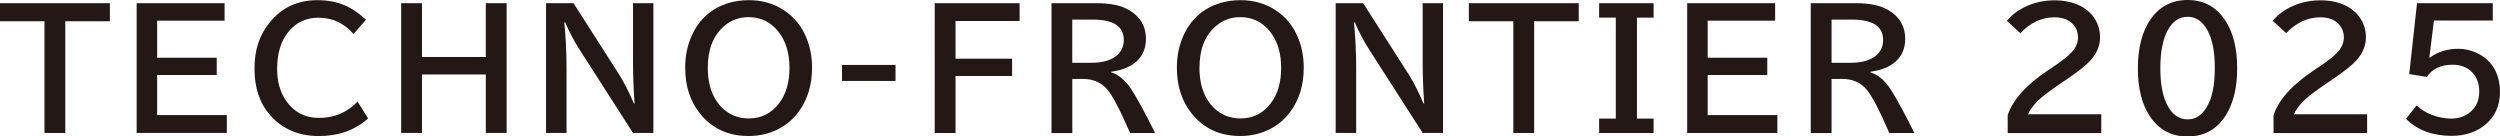 <?xml version="1.0" encoding="UTF-8"?><svg id="_レイヤー_2" xmlns="http://www.w3.org/2000/svg" viewBox="0 0 468.19 25.56"><defs><style>.cls-1{fill:#231815;}</style></defs><g id="design"><path class="cls-1" d="M0,.6h20.58v3.38h-8.35v20.92h-3.9V3.98H0V.6Z"/><path class="cls-1" d="M25.6.6h16.46v3.27h-12.63v6.94h11.16v3.24h-11.16v7.5h13.05v3.35h-16.89V.6Z"/><path class="cls-1" d="M68.93,22.18c-2.45,2.2-5.53,3.3-9.24,3.3s-6.8-1.3-9.1-3.91c-1.95-2.22-2.93-5.12-2.93-8.72s.95-6.3,2.84-8.64C52.76,1.42,55.74.03,59.44.03c2.11,0,3.99.4,5.64,1.2,1.1.54,2.26,1.36,3.46,2.46l-2.33,2.68c-1.75-2.03-3.95-3.05-6.59-3.05-2.31,0-4.18.88-5.61,2.64-1.41,1.73-2.11,4.04-2.11,6.94,0,2.36.56,4.35,1.67,5.96,1.49,2.15,3.55,3.22,6.18,3.22,2.87,0,5.27-1.02,7.21-3.06l1.98,3.15Z"/><path class="cls-1" d="M75.13.6h3.9v10.08h11.95V.6h3.9v24.3h-3.9v-10.96h-11.95v10.96h-3.9V.6Z"/><path class="cls-1" d="M102.25.6h5.16l8.53,13.34c.87,1.37,1.8,3.19,2.78,5.46h.12c-.2-2.74-.29-5.41-.29-8.01V.6h3.81v24.3h-3.81l-9.93-15.48c-1.09-1.7-2.02-3.45-2.78-5.24h-.16c.28,2.8.42,5.68.42,8.64v12.08h-3.84V.6Z"/><path class="cls-1" d="M140.26.03c2.44,0,4.61.62,6.5,1.85,2.01,1.3,3.47,3.13,4.38,5.49.62,1.62.94,3.39.94,5.32,0,3.24-.85,6.01-2.55,8.29-1.19,1.59-2.7,2.77-4.51,3.54-1.47.63-3.09.95-4.83.95-3.84,0-6.88-1.42-9.13-4.25-1.83-2.3-2.74-5.15-2.74-8.54,0-2.17.4-4.15,1.19-5.93,1.42-3.17,3.75-5.24,7.02-6.21,1.15-.34,2.4-.51,3.74-.51ZM140.17,3.21c-1.72,0-3.23.55-4.53,1.66-2.06,1.75-3.09,4.36-3.09,7.84,0,2.03.37,3.8,1.11,5.3.56,1.11,1.29,2.02,2.2,2.72,1.25.97,2.71,1.45,4.37,1.45,2.34,0,4.23-.94,5.67-2.83,1.3-1.71,1.95-3.93,1.95-6.65s-.69-5.04-2.07-6.77c-1.45-1.82-3.32-2.72-5.61-2.72Z"/><path class="cls-1" d="M157.69,12.16h10.02v3h-10.02v-3Z"/><path class="cls-1" d="M175.06.6h15.89v3.33h-12v7.06h10.59v3.24h-10.59v10.68h-3.9V.6Z"/><path class="cls-1" d="M196.92.6h8.54c2.59,0,4.62.45,6.09,1.35,2.04,1.24,3.06,3.01,3.06,5.32,0,2.05-.8,3.63-2.4,4.73-1.02.7-2.39,1.19-4.13,1.45v.09c1.47.46,2.76,1.56,3.87,3.3,1.15,1.82,2.61,4.51,4.38,8.07h-4.69c-1.86-4.28-3.28-6.99-4.26-8.14-1.13-1.33-2.66-1.99-4.58-1.99h-1.98v10.14h-3.9V.6ZM200.81,3.66v8.1h3.54c1.74,0,3.12-.31,4.16-.92,1.3-.77,1.95-1.89,1.95-3.35,0-2.55-1.94-3.82-5.82-3.82h-3.84Z"/><path class="cls-1" d="M232.34.03c2.44,0,4.61.62,6.5,1.85,2.01,1.3,3.47,3.13,4.38,5.49.62,1.62.94,3.39.94,5.32,0,3.24-.85,6.01-2.55,8.29-1.19,1.59-2.7,2.77-4.51,3.54-1.47.63-3.09.95-4.83.95-3.84,0-6.88-1.42-9.13-4.25-1.83-2.3-2.74-5.15-2.74-8.54,0-2.17.4-4.15,1.19-5.93,1.42-3.17,3.75-5.24,7.02-6.21,1.15-.34,2.4-.51,3.74-.51ZM232.25,3.21c-1.72,0-3.23.55-4.53,1.66-2.06,1.75-3.09,4.36-3.09,7.84,0,2.03.37,3.8,1.11,5.3.56,1.11,1.29,2.02,2.2,2.72,1.25.97,2.71,1.45,4.37,1.45,2.34,0,4.23-.94,5.67-2.83,1.3-1.71,1.95-3.93,1.95-6.65s-.69-5.04-2.07-6.77c-1.45-1.82-3.32-2.72-5.61-2.72Z"/><path class="cls-1" d="M250.13.6h5.16l8.53,13.34c.87,1.37,1.8,3.19,2.78,5.46h.12c-.2-2.74-.29-5.41-.29-8.01V.6h3.81v24.3h-3.81l-9.93-15.48c-1.09-1.7-2.02-3.45-2.78-5.24h-.16c.28,2.8.42,5.68.42,8.64v12.08h-3.84V.6Z"/><path class="cls-1" d="M275.08.6h20.58v3.38h-8.35v20.92h-3.9V3.98h-8.33V.6Z"/><path class="cls-1" d="M299.48.6h10.2v2.7h-3.12v18.91h3.12v2.7h-10.2v-2.7h3.12V3.3h-3.12V.6Z"/><path class="cls-1" d="M315.98.6h16.46v3.27h-12.63v6.94h11.16v3.24h-11.16v7.5h13.05v3.35h-16.89V.6Z"/><path class="cls-1" d="M339.11.6h8.54c2.59,0,4.62.45,6.09,1.35,2.04,1.24,3.06,3.01,3.06,5.32,0,2.05-.8,3.63-2.4,4.73-1.02.7-2.39,1.19-4.13,1.45v.09c1.47.46,2.76,1.56,3.87,3.3,1.15,1.82,2.61,4.51,4.38,8.07h-4.69c-1.86-4.28-3.28-6.99-4.26-8.14-1.13-1.33-2.66-1.99-4.58-1.99h-1.98v10.14h-3.9V.6ZM343.01,3.66v8.1h3.54c1.74,0,3.12-.31,4.16-.92,1.3-.77,1.95-1.89,1.95-3.35,0-2.55-1.94-3.82-5.82-3.82h-3.84Z"/><path class="cls-1" d="M375.99,24.9v-3.31c.93-2.88,3.46-5.7,7.59-8.45l.81-.54c1.78-1.18,3-2.15,3.66-2.9.74-.84,1.11-1.75,1.11-2.72,0-.88-.27-1.64-.81-2.29-.8-.97-2-1.45-3.59-1.45-2.37,0-4.51.99-6.4,2.97l-2.52-2.31c.66-.81,1.46-1.49,2.37-2.05,1.96-1.19,4.15-1.79,6.56-1.79,1.88,0,3.5.36,4.88,1.07,1.19.62,2.11,1.47,2.75,2.55.6,1.02.89,2.11.89,3.3,0,1.55-.59,2.99-1.77,4.31-.79.89-2.27,2.07-4.44,3.54l-.94.63c-2.29,1.55-3.81,2.71-4.54,3.46-.9.92-1.49,1.74-1.79,2.48h13.71v3.52h-17.55Z"/><path class="cls-1" d="M409.7,0c3.08,0,5.46,1.33,7.15,4,1.42,2.23,2.12,5.16,2.12,8.8,0,3.33-.6,6.07-1.8,8.23-1.67,3.02-4.17,4.53-7.51,4.53-3,0-5.34-1.25-7.02-3.75-1.51-2.25-2.27-5.25-2.27-9.01s.81-7,2.43-9.27c1.68-2.35,3.98-3.53,6.9-3.53ZM409.66,3.15c-1.58,0-2.83.87-3.75,2.61-.89,1.7-1.33,4.05-1.33,7.05,0,2.8.41,5.04,1.22,6.71.93,1.89,2.23,2.84,3.9,2.84,1.46,0,2.65-.76,3.56-2.29,1.02-1.71,1.52-4.13,1.52-7.27s-.44-5.32-1.32-7.02c-.92-1.76-2.18-2.64-3.79-2.64Z"/><path class="cls-1" d="M425.78,24.9v-3.31c.93-2.88,3.46-5.7,7.59-8.45l.81-.54c1.78-1.18,3-2.15,3.66-2.9.74-.84,1.11-1.75,1.11-2.72,0-.88-.27-1.64-.81-2.29-.8-.97-2-1.45-3.59-1.45-2.37,0-4.51.99-6.4,2.97l-2.52-2.31c.66-.81,1.46-1.49,2.37-2.05,1.96-1.19,4.15-1.79,6.56-1.79,1.88,0,3.5.36,4.88,1.07,1.19.62,2.11,1.47,2.75,2.55.6,1.02.89,2.11.89,3.3,0,1.55-.59,2.99-1.77,4.31-.79.89-2.27,2.07-4.44,3.54l-.94.63c-2.29,1.55-3.81,2.71-4.54,3.46-.9.92-1.49,1.74-1.79,2.48h13.71v3.52h-17.55Z"/><path class="cls-1" d="M452.65.6h14.19v3.24h-11.02l-.86,6.93h.12c1.5-1.08,3.25-1.63,5.23-1.63,1.36,0,2.63.31,3.82.92,1.67.85,2.84,2.14,3.5,3.88.37.98.56,2.06.56,3.25,0,2.68-.99,4.79-2.96,6.33-1.64,1.28-3.68,1.92-6.12,1.92-3.54,0-6.38-1.06-8.53-3.19l2.01-2.52c.78.77,1.73,1.37,2.86,1.79,1.22.46,2.42.69,3.6.69,1.34,0,2.48-.37,3.43-1.11,1.21-.95,1.82-2.26,1.82-3.93,0-1.46-.42-2.64-1.26-3.56-.91-1-2.16-1.49-3.76-1.49-2.18,0-3.77.76-4.79,2.29l-3.3-.54,1.46-13.26Z"/></g></svg>